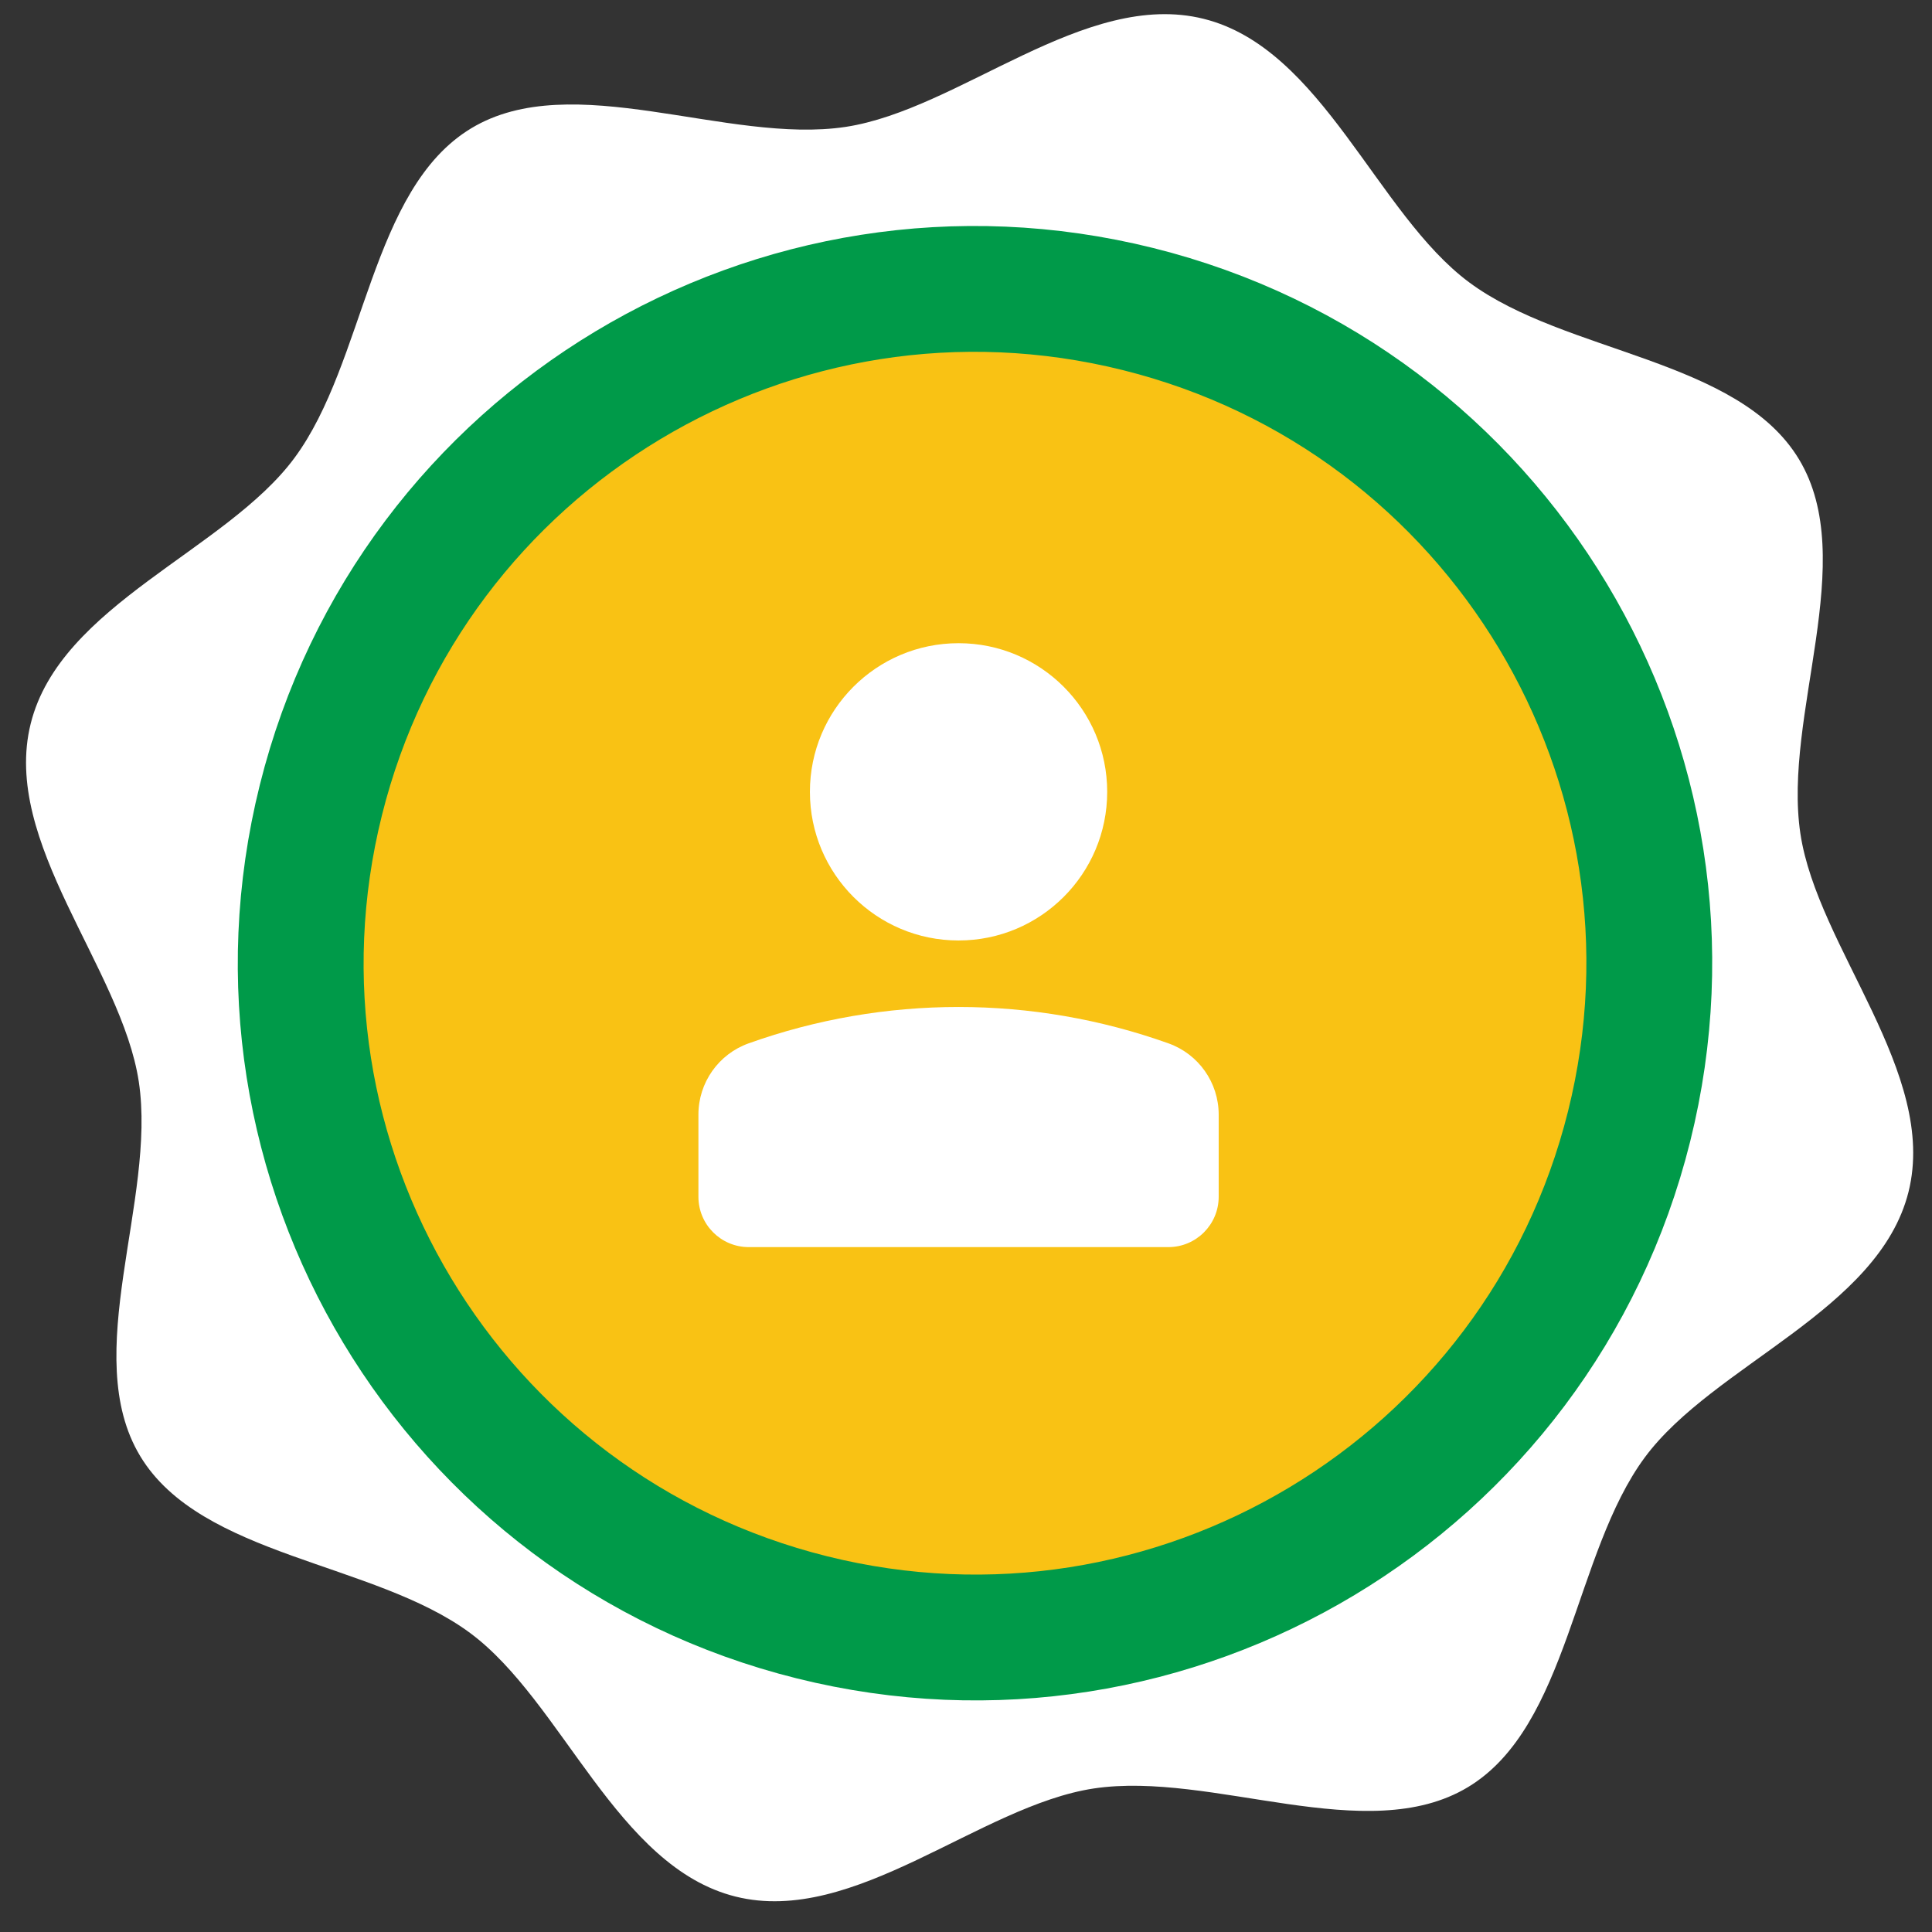 <?xml version="1.0" encoding="UTF-8"?> <svg xmlns="http://www.w3.org/2000/svg" width="48" height="48" viewBox="0 0 48 48" fill="none"><rect x="0" y="0" width="48" height="48" fill="#333333" stroke="none"/> <path d="M47.417 29.61C46.68 32.564 42.572 33.903 40.866 36.207C39.099 38.595 38.981 42.889 36.471 44.401C33.961 45.913 30.111 43.994 27.175 44.434C24.338 44.864 21.228 47.857 18.275 47.12C15.321 46.384 13.98 42.275 11.678 40.57C9.29 38.803 4.995 38.684 3.483 36.176C1.971 33.668 3.89 29.816 3.449 26.878C3.019 24.041 0.026 20.931 0.763 17.978C1.499 15.024 5.608 13.683 7.313 11.381C9.082 8.994 9.2 4.699 11.708 3.187C14.216 1.675 18.068 3.594 21.007 3.153C23.842 2.722 26.953 -0.269 29.906 0.468C32.86 1.204 34.2 5.311 36.504 7.017C38.889 8.785 43.186 8.904 44.696 11.412C46.207 13.919 44.291 17.772 44.73 20.71C45.155 23.544 48.153 26.656 47.417 29.61Z" fill="white"></path> <path d="M20.172 40.182C29.147 42.42 38.237 36.958 40.475 27.983C42.713 19.007 37.251 9.917 28.276 7.679C19.3 5.441 10.21 10.903 7.972 19.878C5.734 28.854 11.196 37.944 20.172 40.182Z" fill="#F9C214" stroke="#009A49" stroke-width="3.126" stroke-miterlimit="10"></path> <circle cx="3.693" cy="3.693" r="3.693" transform="matrix(-1 0 0 1 27.508 15.98)" fill="white"></circle> <path d="M17.352 27.692C17.352 26.898 17.851 26.189 18.599 25.922C21.972 24.717 25.658 24.717 29.03 25.922C29.779 26.189 30.278 26.898 30.278 27.692V29.733C30.278 30.424 29.718 30.984 29.028 30.984H23.815H18.602C17.912 30.984 17.352 30.424 17.352 29.733V27.692Z" fill="white"></path> </svg> 